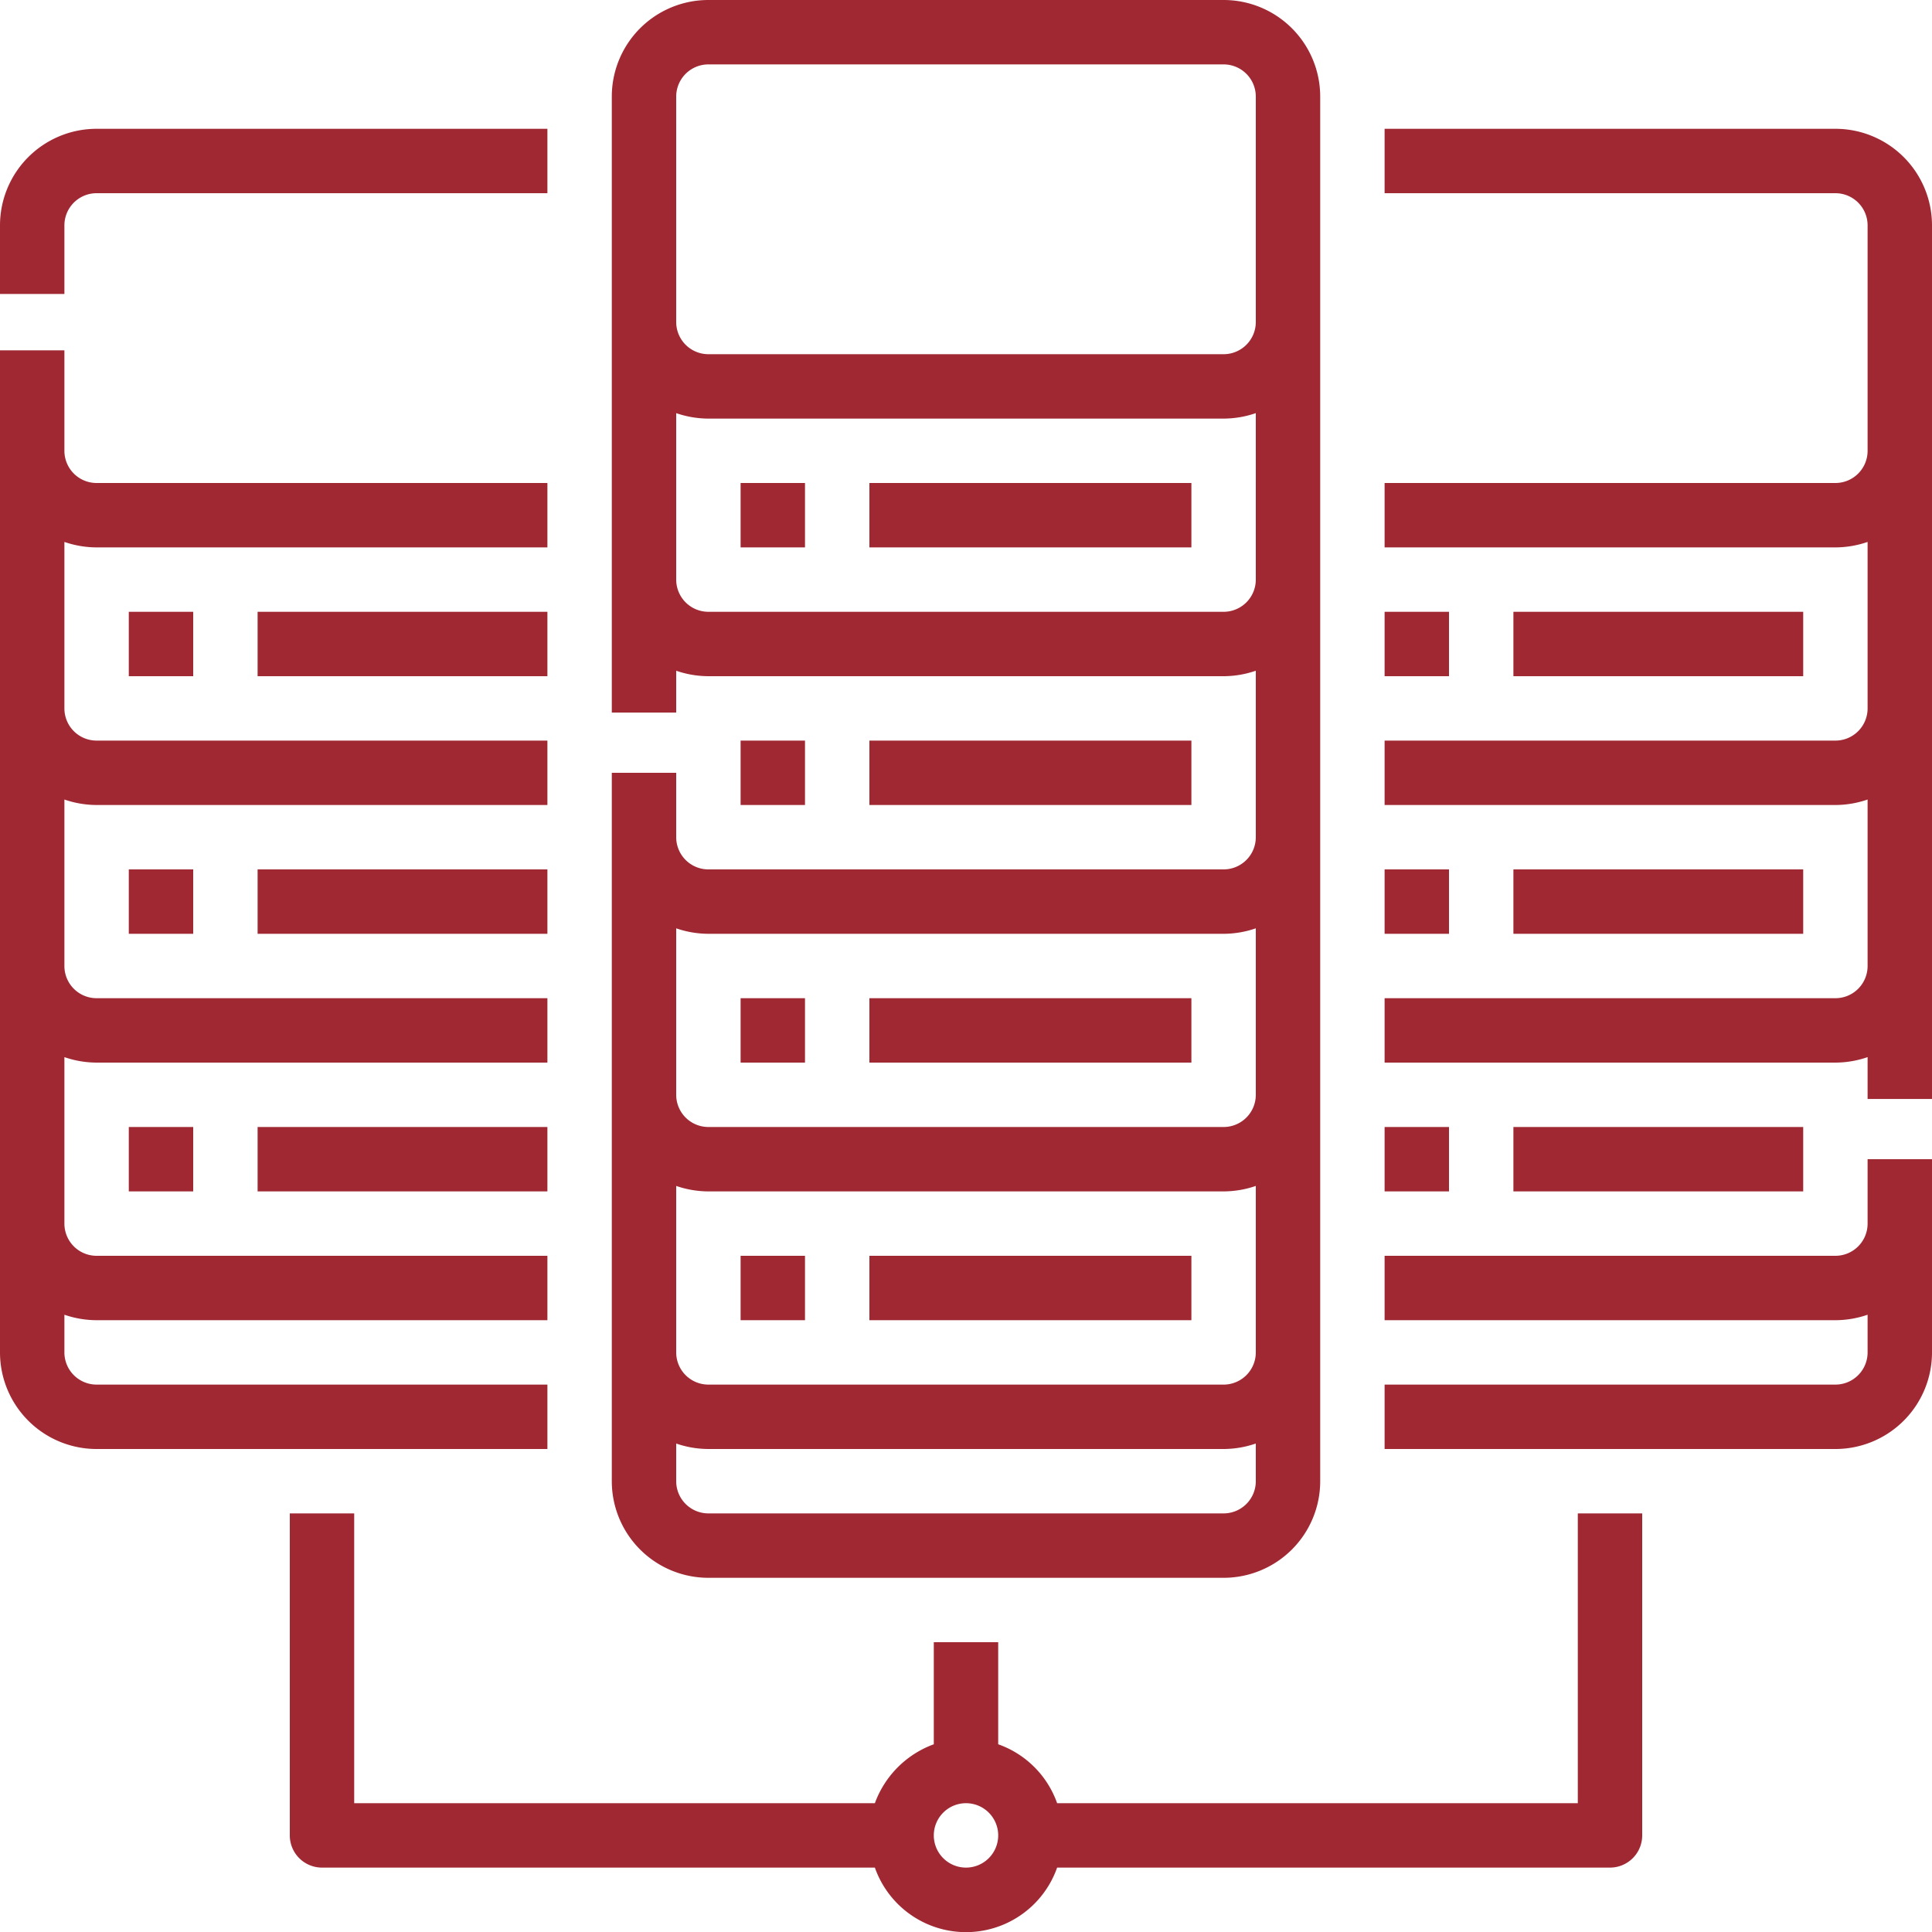 <svg xmlns="http://www.w3.org/2000/svg" width="60" height="60" viewBox="0 0 60 60"><defs><style>.cls-1{fill:#a02833;}</style></defs><g id="Ebene_1_Kopie" data-name="Ebene 1 Kopie"><g id="Outline"><path id="Pfad_1735" data-name="Pfad 1735" class="cls-1" d="M60,7V34.13H58v-1.3A3.09,3.09,0,0,1,57,33H43V31H57a1,1,0,0,0,1-1V24.83A3.09,3.09,0,0,1,57,25H43V23H57a1,1,0,0,0,1-1V16.83A3.09,3.09,0,0,1,57,17H43V15H57a1,1,0,0,0,1-1V7a1,1,0,0,0-1-1H43V4H57A3,3,0,0,1,60,7ZM45,19H43v2h2Zm2,0v2h9V19Zm-2,8H43v2h2Zm2,0v2h9V27Zm11,9.25V38a1,1,0,0,1-1,1H43v2H57a3.09,3.09,0,0,0,1-.17V42a1,1,0,0,1-1,1H43v2H57a3,3,0,0,0,3-3V36H58ZM45,35H43v2h2Zm2,0v2h9V35ZM2,7A1,1,0,0,1,3,6H17V4H3A3,3,0,0,0,0,7V9.13H2ZM17,43H3a1,1,0,0,1-1-1V40.83A3.09,3.09,0,0,0,3,41H17V39H3a1,1,0,0,1-1-1V32.83A3.09,3.09,0,0,0,3,33H17V31H3a1,1,0,0,1-1-1V24.83A3.09,3.09,0,0,0,3,25H17V23H3a1,1,0,0,1-1-1V16.83A3.09,3.09,0,0,0,3,17H17V15H3a1,1,0,0,1-1-1V10.88H0V42a3,3,0,0,0,3,3H17ZM6,21V19H4v2Zm11,0V19H8v2ZM6,29V27H4v2Zm11,0V27H8v2ZM6,37V35H4v2Zm11,0V35H8v2Zm2,9V24h2v2a1,1,0,0,0,1,1H38a1,1,0,0,0,1-1V20.83A3.09,3.09,0,0,1,38,21H22a3.09,3.09,0,0,1-1-.17v1.3H19V3a3,3,0,0,1,3-3H38a3,3,0,0,1,3,3V46a3,3,0,0,1-3,3H22a3,3,0,0,1-3-3Zm2-36a1,1,0,0,0,1,1H38a1,1,0,0,0,1-1V3a1,1,0,0,0-1-1H22a1,1,0,0,0-1,1Zm18,8V12.83A3.09,3.09,0,0,1,38,13H22a3.09,3.09,0,0,1-1-.17V18a1,1,0,0,0,1,1H38a1,1,0,0,0,1-1Zm0,28V44.83A3.09,3.09,0,0,1,38,45H22a3.09,3.09,0,0,1-1-.17V46a1,1,0,0,0,1,1H38a1,1,0,0,0,1-1ZM21,34a1,1,0,0,0,1,1H38a1,1,0,0,0,1-1V28.83A3.09,3.09,0,0,1,38,29H22a3.09,3.09,0,0,1-1-.17Zm0,8a1,1,0,0,0,1,1H38a1,1,0,0,0,1-1V36.83A3.09,3.09,0,0,1,38,37H22a3.09,3.09,0,0,1-1-.17Zm2-25h2V15H23Zm4,0H37V15H27Zm-4,6v2h2V23Zm4,0v2H37V23Zm-2,8H23v2h2Zm12,0H27v2H37ZM25,39H23v2h2Zm12,0H27v2H37Zm12,8h2V57a1,1,0,0,1-1,1H32.83a3,3,0,0,1-5.66,0H10a1,1,0,0,1-1-1H9V47h2v9H27.17A3.07,3.07,0,0,1,29,54.17V51h2v3.17A3,3,0,0,1,32.83,56H49ZM31,57a1,1,0,1,0-1,1,1,1,0,0,0,1-1Z"/></g></g></svg>